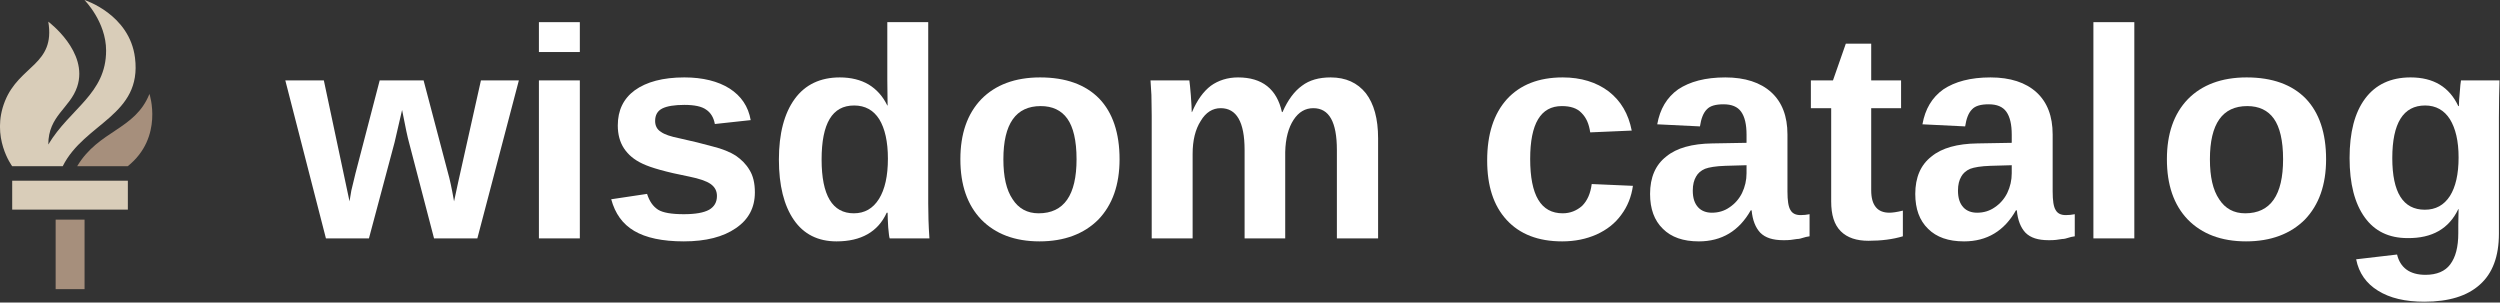 <svg clip-rule="evenodd" fill-rule="evenodd" height="91" stroke-linejoin="round" stroke-miterlimit="2" width="752" xmlns="http://www.w3.org/2000/svg"><rect width="100%" height="100%" fill="#333333" stroke="none"/><g fill-rule="nonzero"><path d="m.641 0h-.145l-.084-.322c-.004-.014-.012-.05-.023-.108l-.025.108-.086.322h-.144l-.136-.529h.129l.086.405.006-.036.014-.058.081-.311h.147l.082.311c.005.017.012.048.02.094l.014-.065.076-.34h.127z" fill="#fff" transform="matrix(89.838 0 0 89.838 86.001 71.708)"/><path d="m.07-.624v-.1h.137v.1zm0 .624v-.529h.137v.529z" fill="#fff" transform="matrix(89.838 0 0 89.838 155.815 71.708)"/><path d="m.516-.154c0 .051-.021.091-.064.12-.042.029-.1.044-.174.044-.072 0-.127-.012-.166-.035s-.064-.058-.077-.106l.12-.018c.008.025.02.042.037.053.016.01.045.015.086.015.039 0 .067-.005.085-.015.017-.01.026-.025.026-.046 0-.017-.007-.03-.021-.04s-.038-.018-.072-.025c-.077-.015-.129-.03-.156-.043-.028-.013-.048-.03-.062-.051s-.021-.047-.021-.077c0-.051.019-.09.057-.118.039-.028.094-.043.166-.043.062 0 .113.013.151.037.039.025.063.06.071.106l-.12.013c-.004-.022-.014-.038-.029-.048-.015-.011-.04-.016-.073-.016s-.058.004-.074.012-.024.022-.024.042c0 .015.006.028.019.036.012.009.033.016.063.022.041.009.078.018.11.027.033.008.059.019.078.031.019.013.035.029.046.048.012.019.018.044.018.075z" fill="#fff" transform="matrix(89.838 0 0 89.838 180.71 71.708)"/><path d="m.412 0c-.002-.005-.003-.017-.005-.037-.001-.019-.002-.036-.002-.049h-.003c-.029.064-.086.096-.168.096-.062 0-.11-.024-.143-.072s-.05-.115-.05-.202.018-.155.053-.203.086-.072.151-.072c.037 0 .07.008.097.024.026.016.047.039.062.07h.001l-.001-.086v-.193h.137v.608c0 .033.001.072.004.116zm-.006-.267c0-.057-.01-.101-.029-.132-.019-.03-.047-.046-.084-.046s-.064.015-.082.045-.027.075-.027.136c0 .12.036.18.108.18.036 0 .064-.016.084-.048s.03-.077.03-.135z" fill="#fff" transform="matrix(89.838 0 0 89.838 230.608 71.708)"/><path d="m.572-.265c0 .086-.024.153-.071.202-.048.048-.114.073-.197.073s-.148-.025-.195-.073c-.047-.049-.07-.116-.07-.202 0-.085.023-.152.07-.201.047-.048.113-.073.197-.073.086 0 .152.024.198.071.045.047.068.115.068.203zm-.144 0c0-.063-.011-.108-.031-.136s-.05-.042-.089-.042c-.083 0-.125.059-.125.178 0 .059.01.103.031.134.02.031.049.047.087.047.085 0 .127-.061.127-.181z" fill="#fff" transform="matrix(89.838 0 0 89.838 285.377 71.708)"/><path d="m.381 0v-.296c0-.094-.027-.14-.08-.14-.027 0-.05.014-.067.043-.018.028-.027.065-.027.11v.283h-.137v-.41c0-.028-.001-.051-.001-.07-.001-.018-.002-.034-.003-.049h.13c.001.007.003.023.005.05s.003.046.003.056h.001c.017-.04.038-.069.063-.088.025-.018.056-.028.091-.028.081 0 .13.039.147.116h.002c.018-.041.04-.07.065-.088.025-.019.057-.028.096-.028.051 0 .09.018.118.053.027.035.041.085.041.151v.335h-.138v-.296c0-.094-.026-.14-.079-.14-.027 0-.049.013-.066.039s-.027.062-.028.108v.289z" fill="#fff" transform="matrix(89.838 0 0 89.838 340.146 71.708)"/><path d="m.29.01c-.08 0-.142-.024-.186-.072s-.065-.114-.065-.199c0-.088.022-.156.066-.205.044-.048.106-.073.187-.073.061 0 .113.016.154.047.041.032.066.075.077.131l-.139.006c-.004-.028-.013-.049-.029-.065-.015-.016-.037-.023-.066-.023-.071 0-.106.059-.106.177 0 .122.036.182.109.182.025 0 .047-.009.065-.025.017-.017.028-.041.032-.073l.138.006c-.005.036-.018.069-.039.097-.021.029-.048.05-.083.066-.034.015-.072.023-.115.023z" fill="#fff" transform="matrix(89.838 0 0 89.838 443.838 71.708)"/><path d="m.192.01c-.052 0-.092-.014-.12-.042-.029-.028-.043-.067-.043-.117 0-.055.018-.097.054-.125.035-.029.087-.043.154-.044l.115-.002v-.027c0-.035-.006-.06-.018-.077s-.032-.025-.059-.025c-.026 0-.045.005-.056.017-.012.012-.019.031-.023.057l-.143-.007c.009-.051.032-.09.07-.117.039-.026.091-.04.158-.04.066 0 .118.017.154.05s.054.08.054.141v.191c0 .03.003.051.01.062.006.011.017.017.034.017.01 0 .02-.001.03-.003v.074c-.008.001-.016.003-.022.005s-.013.004-.02.004c-.007.001-.014.002-.021.003s-.016.001-.025.001c-.035 0-.06-.008-.077-.025-.016-.017-.026-.042-.029-.075h-.003c-.039.069-.097.104-.174.104zm.16-.255-.071.002c-.032.001-.055.005-.068.01-.014.006-.024.015-.03.026-.007.012-.011.027-.011.047 0 .025.006.043.018.056.011.012.027.018.046.018.022 0 .042-.006.059-.018.018-.012.032-.028.042-.048.01-.021.015-.043.015-.066z" fill="#fff" transform="matrix(89.838 0 0 89.838 493.736 71.708)"/><path d="m.205.008c-.04 0-.071-.01-.093-.032s-.032-.055-.032-.1v-.312h-.068v-.093h.074l.043-.123h.085v.123h.1v.093h-.1v.275c0 .025.005.044.016.057.01.012.025.018.045.018.01 0 .025-.002.045-.007v.086c-.033.01-.072.015-.115.015z" fill="#fff" transform="matrix(89.838 0 0 89.838 543.634 71.708)"/><path d="m.192.01c-.052 0-.092-.014-.12-.042-.029-.028-.043-.067-.043-.117 0-.055.018-.097.054-.125.035-.029.087-.043.154-.044l.115-.002v-.027c0-.035-.006-.06-.018-.077s-.032-.025-.059-.025c-.026 0-.045.005-.056.017-.012.012-.019.031-.023.057l-.143-.007c.009-.051.032-.09.07-.117.039-.026.091-.04.158-.04.066 0 .118.017.154.05s.054.08.054.141v.191c0 .03.003.051.01.062.006.011.017.017.034.017.01 0 .02-.001.03-.003v.074c-.008.001-.016.003-.022.005s-.013.004-.02.004c-.007.001-.014.002-.021.003s-.016.001-.025.001c-.035 0-.06-.008-.077-.025-.016-.017-.026-.042-.029-.075h-.003c-.039.069-.097.104-.174.104zm.16-.255-.071.002c-.032.001-.055.005-.068.01-.014.006-.024.015-.03.026-.007.012-.011.027-.011.047 0 .025.006.043.018.056.011.012.027.018.046.018.022 0 .042-.006.059-.018.018-.012.032-.028.042-.048.01-.021.015-.043.015-.066z" fill="#fff" transform="matrix(89.838 0 0 89.838 573.508 71.708)"/><path d="m629.695 6.665h12.308v65.043h-12.308z" fill="#fff" stroke-width="89.838"/><path d="m.572-.265c0 .086-.024.153-.071.202-.048.048-.114.073-.197.073s-.148-.025-.195-.073c-.047-.049-.07-.116-.07-.202 0-.085.023-.152.07-.201.047-.048.113-.073.197-.073.086 0 .152.024.198.071.045.047.068.115.068.203zm-.144 0c0-.063-.011-.108-.031-.136s-.05-.042-.089-.042c-.083 0-.125.059-.125.178 0 .059.01.103.031.134.02.031.049.047.087.047.085 0 .127-.061.127-.181z" fill="#fff" transform="matrix(89.838 0 0 89.838 648.301 71.708)"/><path d="m.292.212c-.065 0-.116-.012-.156-.037-.039-.024-.064-.059-.073-.105l.137-.016c.005.021.015.038.031.05s.038.018.064.018c.038 0 .066-.012.083-.035.018-.024.027-.058.027-.105v-.028l.001-.052h-.001c-.031.065-.087.098-.17.097-.062 0-.11-.023-.143-.069-.034-.047-.051-.113-.051-.199s.017-.152.052-.199.086-.071.152-.071c.077 0 .13.032.16.096h.002c0-.012.001-.027.003-.047.001-.019.003-.032.004-.039h.129c-.001.035-.002.076-.002.123v.39c0 .076-.021.133-.064.171-.042.038-.104.057-.185.057zm.114-.483c0-.055-.01-.097-.029-.128-.019-.03-.047-.046-.083-.046-.073 0-.11.059-.11.176 0 .115.036.173.109.173.036 0 .064-.015.084-.046.019-.03.029-.073.029-.129z" fill="#fff" transform="matrix(89.838 0 0 89.838 703.069 71.708)"/><path d="m60.158 113.496s-13.498-17.998-4.5-40.498c9.002-22.5 31.502-22.5 27-49.502 0 0 25.26 18.732 18 40.508-4.494 13.496-18 17.998-18 35.996 13.504-22.5 36.004-31.504 36.004-58.496 0-18.008-13.504-31.504-13.504-31.504s28.108 8.838 31.502 35.996c4.502 36.006-31.502 40.508-45 67.5z" fill="#d9cdb9" transform="matrix(.483 0 0 .483 -25.398 -4.832)"/></g><path d="m16.739 66.064h8.696v20.908h-8.696z" fill="#a68f7c" stroke-width=".483"/><path d="m3.669 54.357h34.789v8.696h-34.789z" fill="#d9cdb9" stroke-width=".483"/><path d="m100.656 113.496c13.504-22.5 36.004-22.5 45-45 0 0 9.002 27.002-13.498 45z" fill="#a68f7c" fill-rule="nonzero" transform="matrix(.483 0 0 .483 -25.398 -4.832)"/></svg>